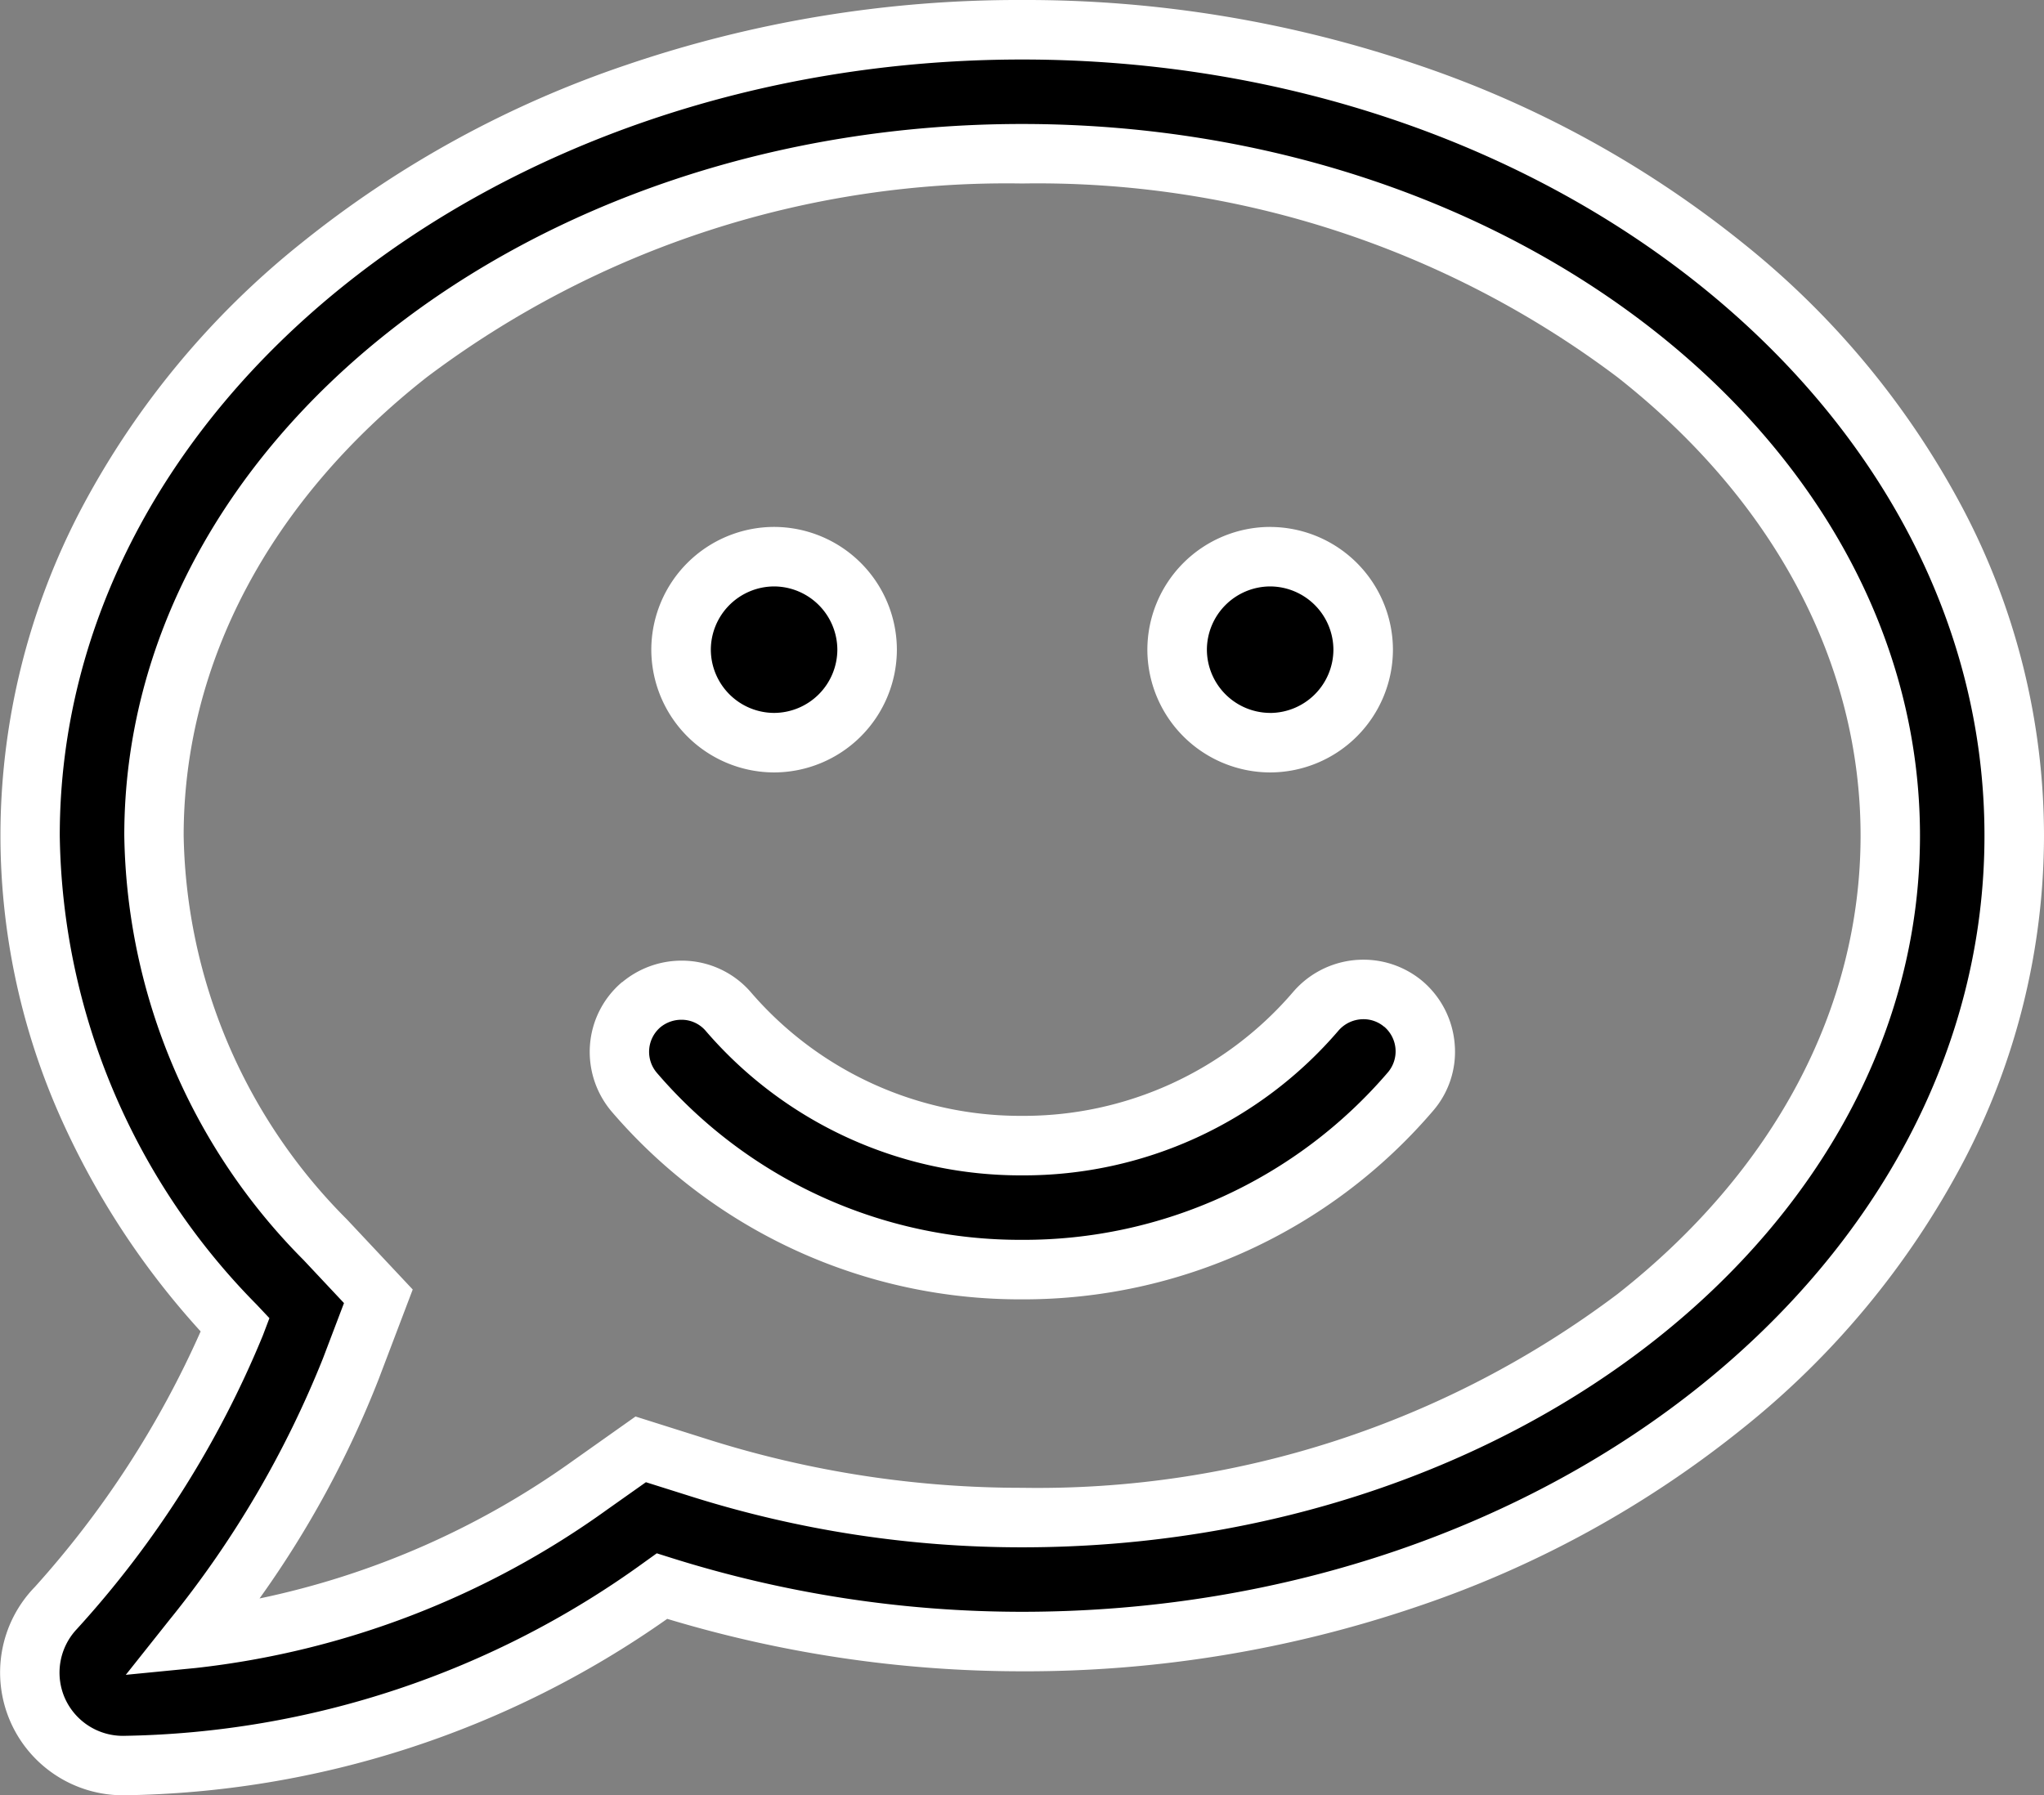 <svg xmlns="http://www.w3.org/2000/svg" width="51.506" height="45.25" viewBox="0 0 51.506 45.25"><rect x="0" y="0" width="51.506" height="45.25" fill="#808080" stroke="none"/><g transform="translate(-1082.744 -1113.125)"><path d="M0-40.625c-13.809,0-25,9.092-25,20.313A17.952,17.952,0,0,0-19.834-7.979,24.782,24.782,0,0,1-24.365-.83a2.343,2.343,0,0,0-.449,2.539,2.351,2.351,0,0,0,2.158,1.416A23.7,23.7,0,0,0-9.072-1.4,30.163,30.163,0,0,0,0,0C13.809,0,25-9.092,25-20.312S13.809-40.625,0-40.625Zm0,37.5a26.936,26.936,0,0,1-8.125-1.25l-1.484-.469-1.27.9A21.071,21.071,0,0,1-20.9-.078a26.346,26.346,0,0,0,3.984-6.8l.693-1.826-1.338-1.426a14.76,14.76,0,0,1-4.316-10.186C-21.875-29.785-12.061-37.5,0-37.5s21.875,7.715,21.875,17.188S12.061-3.125,0-3.125ZM7.4-15.889A9.68,9.68,0,0,1,0-12.5a9.7,9.7,0,0,1-7.4-3.379,1.57,1.57,0,0,0-2.2-.176,1.564,1.564,0,0,0-.176,2.207A12.808,12.808,0,0,0,0-9.375a12.82,12.82,0,0,0,9.785-4.482,1.565,1.565,0,0,0-.176-2.207A1.573,1.573,0,0,0,7.4-15.889ZM-6.25-22.656A2.338,2.338,0,0,0-3.906-25,2.338,2.338,0,0,0-6.25-27.344,2.338,2.338,0,0,0-8.594-25,2.338,2.338,0,0,0-6.25-22.656Zm12.5,0A2.338,2.338,0,0,0,8.594-25,2.338,2.338,0,0,0,6.25-27.344,2.338,2.338,0,0,0,3.906-25,2.338,2.338,0,0,0,6.25-22.656Z" transform="translate(1108.5 1154.5)"/><path d="M0-41.375a30.625,30.625,0,0,1,9.975,1.637,26.608,26.608,0,0,1,8.176,4.48,21.329,21.329,0,0,1,5.55,6.692,17.722,17.722,0,0,1,2.049,8.254A17.722,17.722,0,0,1,23.7-12.059a21.329,21.329,0,0,1-5.55,6.692A26.608,26.608,0,0,1,9.975-.887,30.625,30.625,0,0,1,0,.75,30.915,30.915,0,0,1-8.943-.572,24.33,24.33,0,0,1-22.656,3.875,3.1,3.1,0,0,1-25.5,2.006a3.093,3.093,0,0,1,.592-3.351l.039-.041A24.355,24.355,0,0,0-20.7-7.817a20.257,20.257,0,0,1-3.61-5.576,17.482,17.482,0,0,1-1.435-6.92A17.722,17.722,0,0,1-23.7-28.566a21.329,21.329,0,0,1,5.55-6.692,26.608,26.608,0,0,1,8.176-4.48A30.625,30.625,0,0,1,0-41.375ZM0-.75c13.371,0,24.25-8.776,24.25-19.562S13.371-39.875,0-39.875-24.25-31.1-24.25-20.312a17.142,17.142,0,0,0,4.962,11.82l.321.341-.166.438a25.184,25.184,0,0,1-4.688,7.4h0a1.6,1.6,0,0,0-.306,1.727,1.6,1.6,0,0,0,1.47.963A22.932,22.932,0,0,0-9.506-2.009l.3-.215.355.112A29.425,29.425,0,0,0,0-.75Zm0-37.5c12.475,0,22.625,8.047,22.625,17.938S12.475-2.375,0-2.375A27.682,27.682,0,0,1-8.351-3.66L-9.48-4.016l-.966.683a21.867,21.867,0,0,1-10.38,4l-1.76.172,1.1-1.385a25.491,25.491,0,0,0,3.87-6.595l.528-1.39-1.017-1.084a15.487,15.487,0,0,1-4.519-10.7C-22.625-30.2-12.475-38.25,0-38.25ZM0-3.875A24.282,24.282,0,0,0,15-8.756c3.952-3.105,6.128-7.21,6.128-11.556S18.949-28.763,15-31.869A24.282,24.282,0,0,0,0-36.75a24.282,24.282,0,0,0-15,4.881c-3.952,3.105-6.128,7.21-6.128,11.556a14.018,14.018,0,0,0,4.112,9.671l1.66,1.769-.86,2.264a25.341,25.341,0,0,1-3,5.523,20.883,20.883,0,0,0,7.9-3.472l1.574-1.114L-7.9-5.09A26.184,26.184,0,0,0,0-3.875ZM-6.25-28.094A3.1,3.1,0,0,1-3.156-25,3.1,3.1,0,0,1-6.25-21.906,3.1,3.1,0,0,1-9.344-25,3.1,3.1,0,0,1-6.25-28.094Zm0,4.688A1.6,1.6,0,0,0-4.656-25,1.6,1.6,0,0,0-6.25-26.594,1.6,1.6,0,0,0-7.844-25,1.6,1.6,0,0,0-6.25-23.406Zm12.5-4.687A3.1,3.1,0,0,1,9.344-25,3.1,3.1,0,0,1,6.25-21.906,3.1,3.1,0,0,1,3.156-25,3.1,3.1,0,0,1,6.25-28.094Zm0,4.688A1.6,1.6,0,0,0,7.844-25,1.6,1.6,0,0,0,6.25-26.594,1.6,1.6,0,0,0,4.656-25,1.6,1.6,0,0,0,6.25-23.406ZM8.6-17.186h0a2.312,2.312,0,0,1,1.5.55l0,0a2.327,2.327,0,0,1,.8,1.576,2.274,2.274,0,0,1-.548,1.687A13.575,13.575,0,0,1,0-8.625a13.554,13.554,0,0,1-10.346-4.736l0,0a2.325,2.325,0,0,1-.543-1.679,2.3,2.3,0,0,1,.807-1.58l.006,0a2.335,2.335,0,0,1,1.495-.542,2.3,2.3,0,0,1,1.755.807A8.959,8.959,0,0,0,0-13.25a8.938,8.938,0,0,0,6.831-3.125l0,0A2.331,2.331,0,0,1,8.6-17.186Zm.522,1.69a.8.8,0,0,0-.522-.19.831.831,0,0,0-.627.286A10.437,10.437,0,0,1,0-11.75a10.457,10.457,0,0,1-7.973-3.642.8.8,0,0,0-.613-.28.832.832,0,0,0-.53.19.815.815,0,0,0-.086,1.15A12.056,12.056,0,0,0,0-10.125a12.077,12.077,0,0,0,9.215-4.219l0,0A.817.817,0,0,0,9.121-15.5Z" transform="translate(1108.5 1154.5)" fill="#fff"/></g></svg>